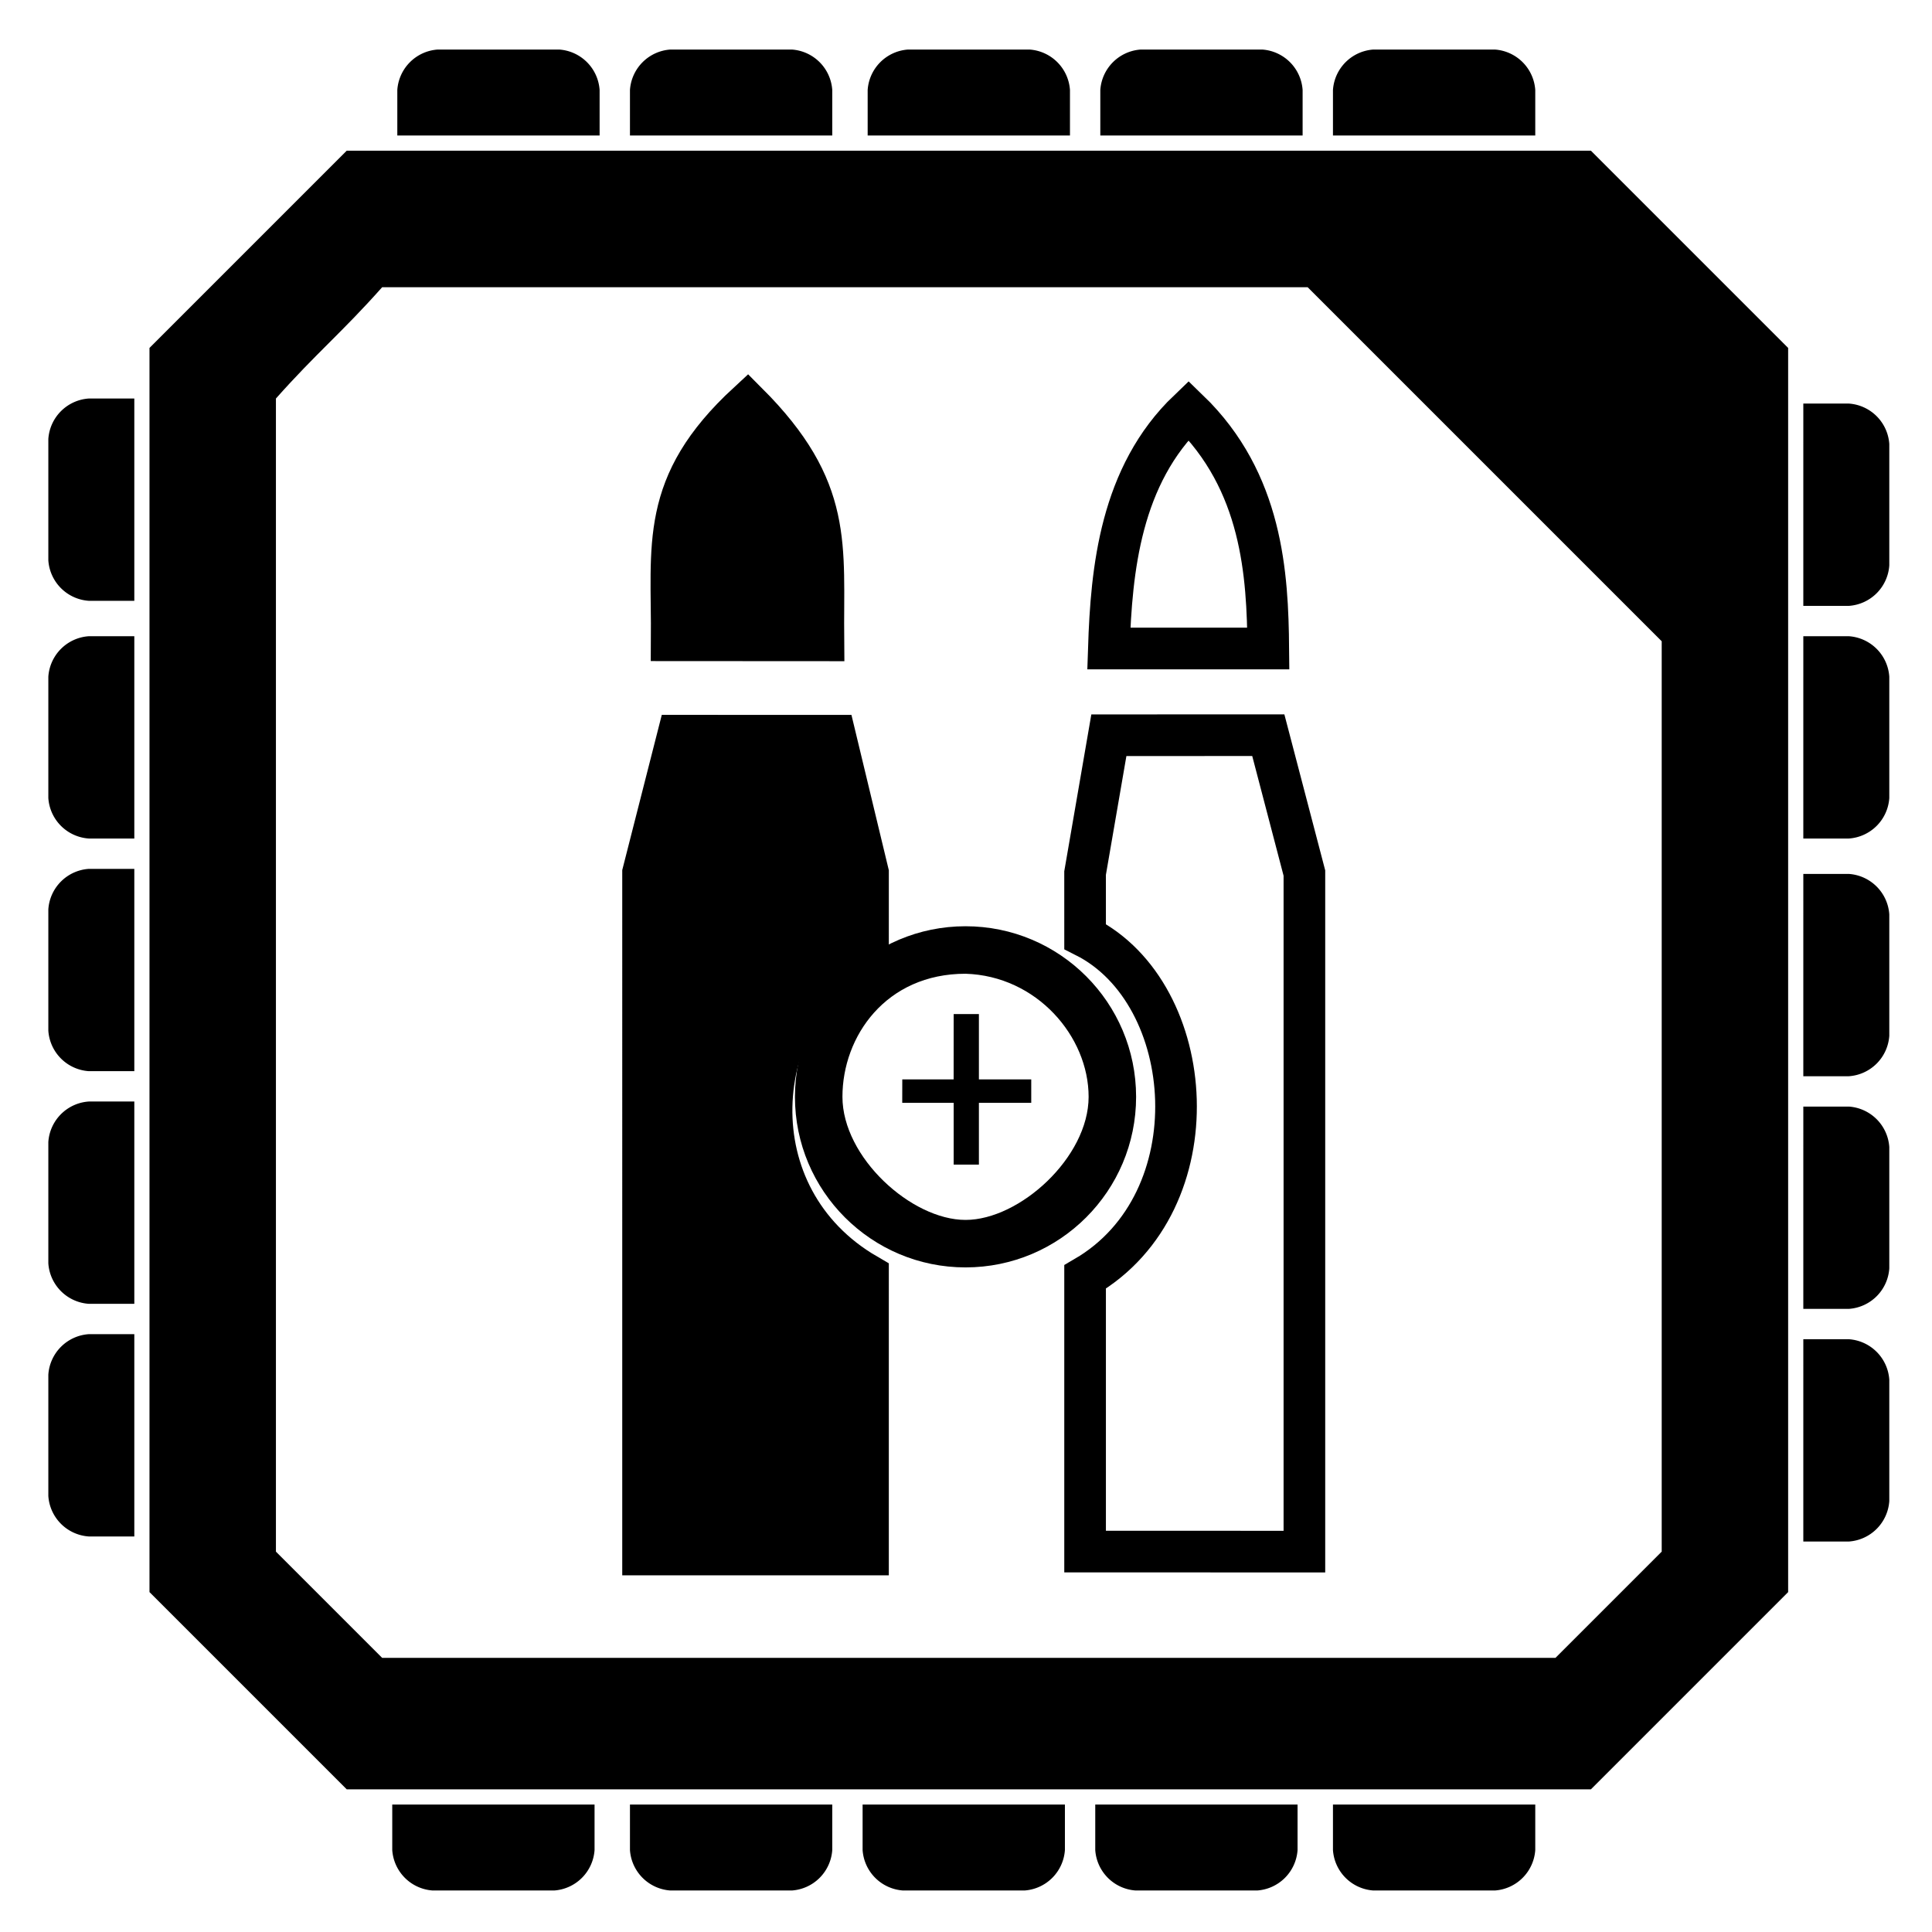<?xml version="1.0" encoding="UTF-8" standalone="no"?>
<svg
   width="512"
   height="512"
   viewBox="0 0 135.467 135.467"
   version="1.1"
   id="svg8"
   inkscape:version="1.2.2 (732a01da63, 2022-12-09)"
   sodipodi:docname="Dual_Shell.svg"
   xmlns:inkscape="http://www.inkscape.org/namespaces/inkscape"
   xmlns:sodipodi="http://sodipodi.sourceforge.net/DTD/sodipodi-0.dtd"
   xmlns="http://www.w3.org/2000/svg"
   xmlns:svg="http://www.w3.org/2000/svg"
   xmlns:rdf="http://www.w3.org/1999/02/22-rdf-syntax-ns#"
   xmlns:cc="http://creativecommons.org/ns#"
   xmlns:dc="http://purl.org/dc/elements/1.1/">
  <defs
     id="defs2" />
  <sodipodi:namedview
     id="base"
     pagecolor="#ffffff"
     bordercolor="#666666"
     borderopacity="1.0"
     inkscape:pageopacity="0.0"
     inkscape:pageshadow="2"
     inkscape:zoom="0.98994949"
     inkscape:cx="156.06857"
     inkscape:cy="178.29192"
     inkscape:document-units="mm"
     inkscape:current-layer="layer1"
     inkscape:document-rotation="0"
     showgrid="false"
     units="px"
     inkscape:window-width="2560"
     inkscape:window-height="1361"
     inkscape:window-x="-9"
     inkscape:window-y="-9"
     inkscape:window-maximized="1"
     inkscape:pagecheckerboard="0"
     inkscape:object-nodes="false"
     inkscape:showpageshadow="2"
     inkscape:deskcolor="#d1d1d1" />
  <g
     inkscape:label="Layer 1"
     inkscape:groupmode="layer"
     id="layer1">
    <g
       id="g9399"
       transform="matrix(6.295,0,0,6.295,-343.086,-305.716)"
       style="fill:#000000">
      <path
         id="path2369"
         style="fill:#000000;stroke-width:0.267"
         d="m 65.256,58.882 c -1.049,3.5e-5 -1.9,0.851 -1.9,1.9 -7.5e-5,1.049 0.851,1.9 1.9,1.9 1.049,-3.7e-5 1.9,-0.851 1.9,-1.9 -1.96e-4,-1.049 -0.851,-1.9 -1.9,-1.9 z m 4e-5,0.529 c 0.792,0.024 1.371,0.697 1.371,1.371 -1.54e-4,0.674 -0.768,1.371 -1.371,1.371 -0.603,1.53e-4 -1.371,-0.697 -1.371,-1.371 -8.7e-5,-0.674 0.484,-1.371 1.371,-1.371 z"
         sodipodi:nodetypes="cccccccccc" />
      <path
         id="path995-6-2"
         style="fill:none;stroke:#000000;stroke-width:1.75px;stroke-linecap:butt;stroke-linejoin:miter;stroke-opacity:1"
         d="m 252.274,210.522 h 6.701 c -0.029,-3.104 -0.241,-7.01 -3.351,-10.014 -2.867,2.74 -3.243,6.7 -3.351,10.014 z m 0,3.645 -1,5.794 6.7e-4,2.667 c 4.76,2.398 5.423,11.146 0,14.309 v 11.543 l 9.218,0.002 -9e-5,-28.522 -1.517,-5.794 z"
         sodipodi:nodetypes="ccccccccccccc"
         transform="scale(0.265)" />
      <path
         style="fill:#000000;fill-opacity:1;stroke:#000000;stroke-width:0.457px;stroke-linecap:butt;stroke-linejoin:miter;stroke-opacity:1"
         d="m 63.676,55.701 c -0.01,-1.063 0.118,-1.683 -0.848,-2.65 -0.991,0.915 -0.84,1.585 -0.848,2.649 z"
         id="path2246"
         sodipodi:nodetypes="cccc" />
      <path
         id="path995"
         style="fill:#000000;fill-opacity:1;stroke:#000000;stroke-width:1.996px;stroke-linecap:butt;stroke-linejoin:miter;stroke-opacity:1"
         d="m 234.258,214.309 -1.44,5.652 -1.7e-4,28.52 9.209,2.8e-4 1.4e-4,-11.543 c -5.616,-3.264 -5.19,-11.055 3e-5,-14.309 l 3.4e-4,-2.667 -1.36,-5.652 z"
         transform="scale(0.265)"
         sodipodi:nodetypes="ccccccccc" />
      <g
         id="g1102"
         transform="matrix(1.419,0,0,1.419,-66.461,-116.525)"
         style="fill:#000000">
        <g
           id="g1069"
           transform="matrix(1,0,0,1,2.1288308e-4,2.9645029e-4)"
           style="fill:#000000">
          <g
             id="g1029"
             style="fill:#000000;fill-opacity:1"
             transform="matrix(0.397,0,0,0.397,85.624,116.731)">
            <path
               class="cls-1"
               d="M 30.8,2.3 H 6.2 L 2.3,6.2 v 24.6 l 3.9,3.9 h 24.6 l 3.9,-3.9 V 6.2 Z M 32.2,30 30.1,32.1 H 6.9 L 4.8,30 V 7.2 C 5.6,6.3 6.1,5.9 6.9,5 h 18.3 l 7,7 z"
               id="path8"
               style="fill:#000000;fill-opacity:1"
               transform="translate(-0.3,-0.3)" />
            <path
               class="cls-1"
               d="M 7.2,2 V 1.1 A 0.86,0.86 0 0 1 8,0.3 h 2.4 a 0.86,0.86 0 0 1 0.8,0.8 V 2 Z"
               transform="translate(-0.3,-0.3)"
               id="path10"
               style="fill:#000000;fill-opacity:1" />
            <path
               class="cls-1"
               d="M 11.8,2 V 1.1 A 0.86,0.86 0 0 1 12.6,0.3 H 15 a 0.86,0.86 0 0 1 0.8,0.8 V 2 Z"
               transform="translate(-0.3,-0.3)"
               id="path12"
               style="fill:#000000;fill-opacity:1" />
            <path
               class="cls-1"
               d="M 16.5,2 V 1.1 a 0.86,0.86 0 0 1 0.8,-0.8 h 2.4 a 0.86,0.86 0 0 1 0.8,0.8 V 2 Z"
               transform="translate(-0.3,-0.3)"
               id="path14"
               style="fill:#000000;fill-opacity:1" />
            <path
               class="cls-1"
               d="M 25.7,2 V 1.1 a 0.86,0.86 0 0 1 0.8,-0.8 h 2.4 a 0.86,0.86 0 0 1 0.8,0.8 V 2 Z"
               transform="translate(-0.3,-0.3)"
               id="path16"
               style="fill:#000000;fill-opacity:1" />
            <path
               class="cls-1"
               d="M 21.1,2 V 1.1 a 0.86,0.86 0 0 1 0.8,-0.8 h 2.4 a 0.86,0.86 0 0 1 0.8,0.8 V 2 Z"
               transform="translate(-0.3,-0.3)"
               id="path18"
               style="fill:#000000;fill-opacity:1" />
            <path
               class="cls-1"
               d="m 7.1,35 v 0.9 a 0.86,0.86 0 0 0 0.8,0.8 h 2.4 a 0.86,0.86 0 0 0 0.8,-0.8 V 35 Z"
               transform="translate(-0.3,-0.3)"
               id="path20"
               style="fill:#000000;fill-opacity:1" />
            <path
               class="cls-1"
               d="m 11.8,35 v 0.9 a 0.86,0.86 0 0 0 0.8,0.8 H 15 a 0.86,0.86 0 0 0 0.8,-0.8 V 35 Z"
               transform="translate(-0.3,-0.3)"
               id="path22"
               style="fill:#000000;fill-opacity:1" />
            <path
               class="cls-1"
               d="m 16.4,35 v 0.9 a 0.86,0.86 0 0 0 0.8,0.8 h 2.4 a 0.86,0.86 0 0 0 0.8,-0.8 V 35 Z"
               transform="translate(-0.3,-0.3)"
               id="path24"
               style="fill:#000000;fill-opacity:1" />
            <path
               class="cls-1"
               d="m 25.7,35 v 0.9 a 0.86,0.86 0 0 0 0.8,0.8 h 2.4 a 0.86,0.86 0 0 0 0.8,-0.8 V 35 Z"
               transform="translate(-0.3,-0.3)"
               id="path26"
               style="fill:#000000;fill-opacity:1" />
            <path
               class="cls-1"
               d="m 21,35 v 0.9 a 0.86,0.86 0 0 0 0.8,0.8 h 2.4 A 0.86,0.86 0 0 0 25,35.9 V 35 Z"
               transform="translate(-0.3,-0.3)"
               id="path28"
               style="fill:#000000;fill-opacity:1" />
            <path
               class="cls-1"
               d="M 2,29.7 H 1.1 A 0.86,0.86 0 0 1 0.3,28.9 V 26.5 A 0.86,0.86 0 0 1 1.1,25.7 H 2 Z"
               transform="translate(-0.3,-0.3)"
               id="path30"
               style="fill:#000000;fill-opacity:1" />
            <path
               class="cls-1"
               d="M 2,25.1 H 1.1 A 0.86,0.86 0 0 1 0.3,24.3 V 21.9 A 0.86,0.86 0 0 1 1.1,21.1 H 2 Z"
               transform="translate(-0.3,-0.3)"
               id="path32"
               style="fill:#000000;fill-opacity:1" />
            <path
               class="cls-1"
               d="M 2,20.5 H 1.1 A 0.86,0.86 0 0 1 0.3,19.7 V 17.3 A 0.86,0.86 0 0 1 1.1,16.5 H 2 Z"
               transform="translate(-0.3,-0.3)"
               id="path34"
               style="fill:#000000;fill-opacity:1" />
            <path
               class="cls-1"
               d="M 2,11.2 H 1.1 A 0.86,0.86 0 0 1 0.3,10.4 V 8 A 0.86,0.86 0 0 1 1.1,7.2 H 2 Z"
               transform="translate(-0.3,-0.3)"
               id="path36"
               style="fill:#000000;fill-opacity:1" />
            <path
               class="cls-1"
               d="M 2,15.9 H 1.1 A 0.86,0.86 0 0 1 0.3,15.1 V 12.7 A 0.86,0.86 0 0 1 1.1,11.9 H 2 Z"
               transform="translate(-0.3,-0.3)"
               id="path38"
               style="fill:#000000;fill-opacity:1" />
            <path
               class="cls-1"
               d="m 35,29.8 h 0.9 A 0.86,0.86 0 0 0 36.7,29 V 26.6 A 0.86,0.86 0 0 0 35.9,25.8 H 35 Z"
               transform="translate(-0.3,-0.3)"
               id="path40"
               style="fill:#000000;fill-opacity:1" />
            <path
               class="cls-1"
               d="m 35,25.2 h 0.9 a 0.86,0.86 0 0 0 0.8,-0.8 V 22 A 0.86,0.86 0 0 0 35.9,21.2 H 35 Z"
               transform="translate(-0.3,-0.3)"
               id="path42"
               style="fill:#000000;fill-opacity:1" />
            <path
               class="cls-1"
               d="m 35,20.6 h 0.9 a 0.86,0.86 0 0 0 0.8,-0.8 V 17.4 A 0.86,0.86 0 0 0 35.9,16.6 H 35 Z"
               transform="translate(-0.3,-0.3)"
               id="path44"
               style="fill:#000000;fill-opacity:1" />
            <path
               class="cls-1"
               d="m 35,11.3 h 0.9 a 0.86,0.86 0 0 0 0.8,-0.8 V 8.1 A 0.86,0.86 0 0 0 35.9,7.3 H 35 Z"
               transform="translate(-0.3,-0.3)"
               id="path46"
               style="fill:#000000;fill-opacity:1" />
            <path
               class="cls-1"
               d="m 35,15.9 h 0.9 a 0.86,0.86 0 0 0 0.8,-0.8 V 12.7 A 0.86,0.86 0 0 0 35.9,11.9 H 35 Z"
               transform="translate(-0.3,-0.3)"
               id="path48"
               style="fill:#000000;fill-opacity:1" />
          </g>
        </g>
      </g>
      <path
         d="m 65.124,59.86 h 0.281 v 0.728 h 0.583 v 0.261 h -0.583 v 0.688 h -0.281 v -0.688 h -0.573 l 5.53e-4,-0.261 h 0.572 z"
         style="fill:#000000;stroke:none;stroke-width:0.045"
         id="path892"
         sodipodi:nodetypes="ccccccccccccc" />
    </g>
  </g>
</svg>
